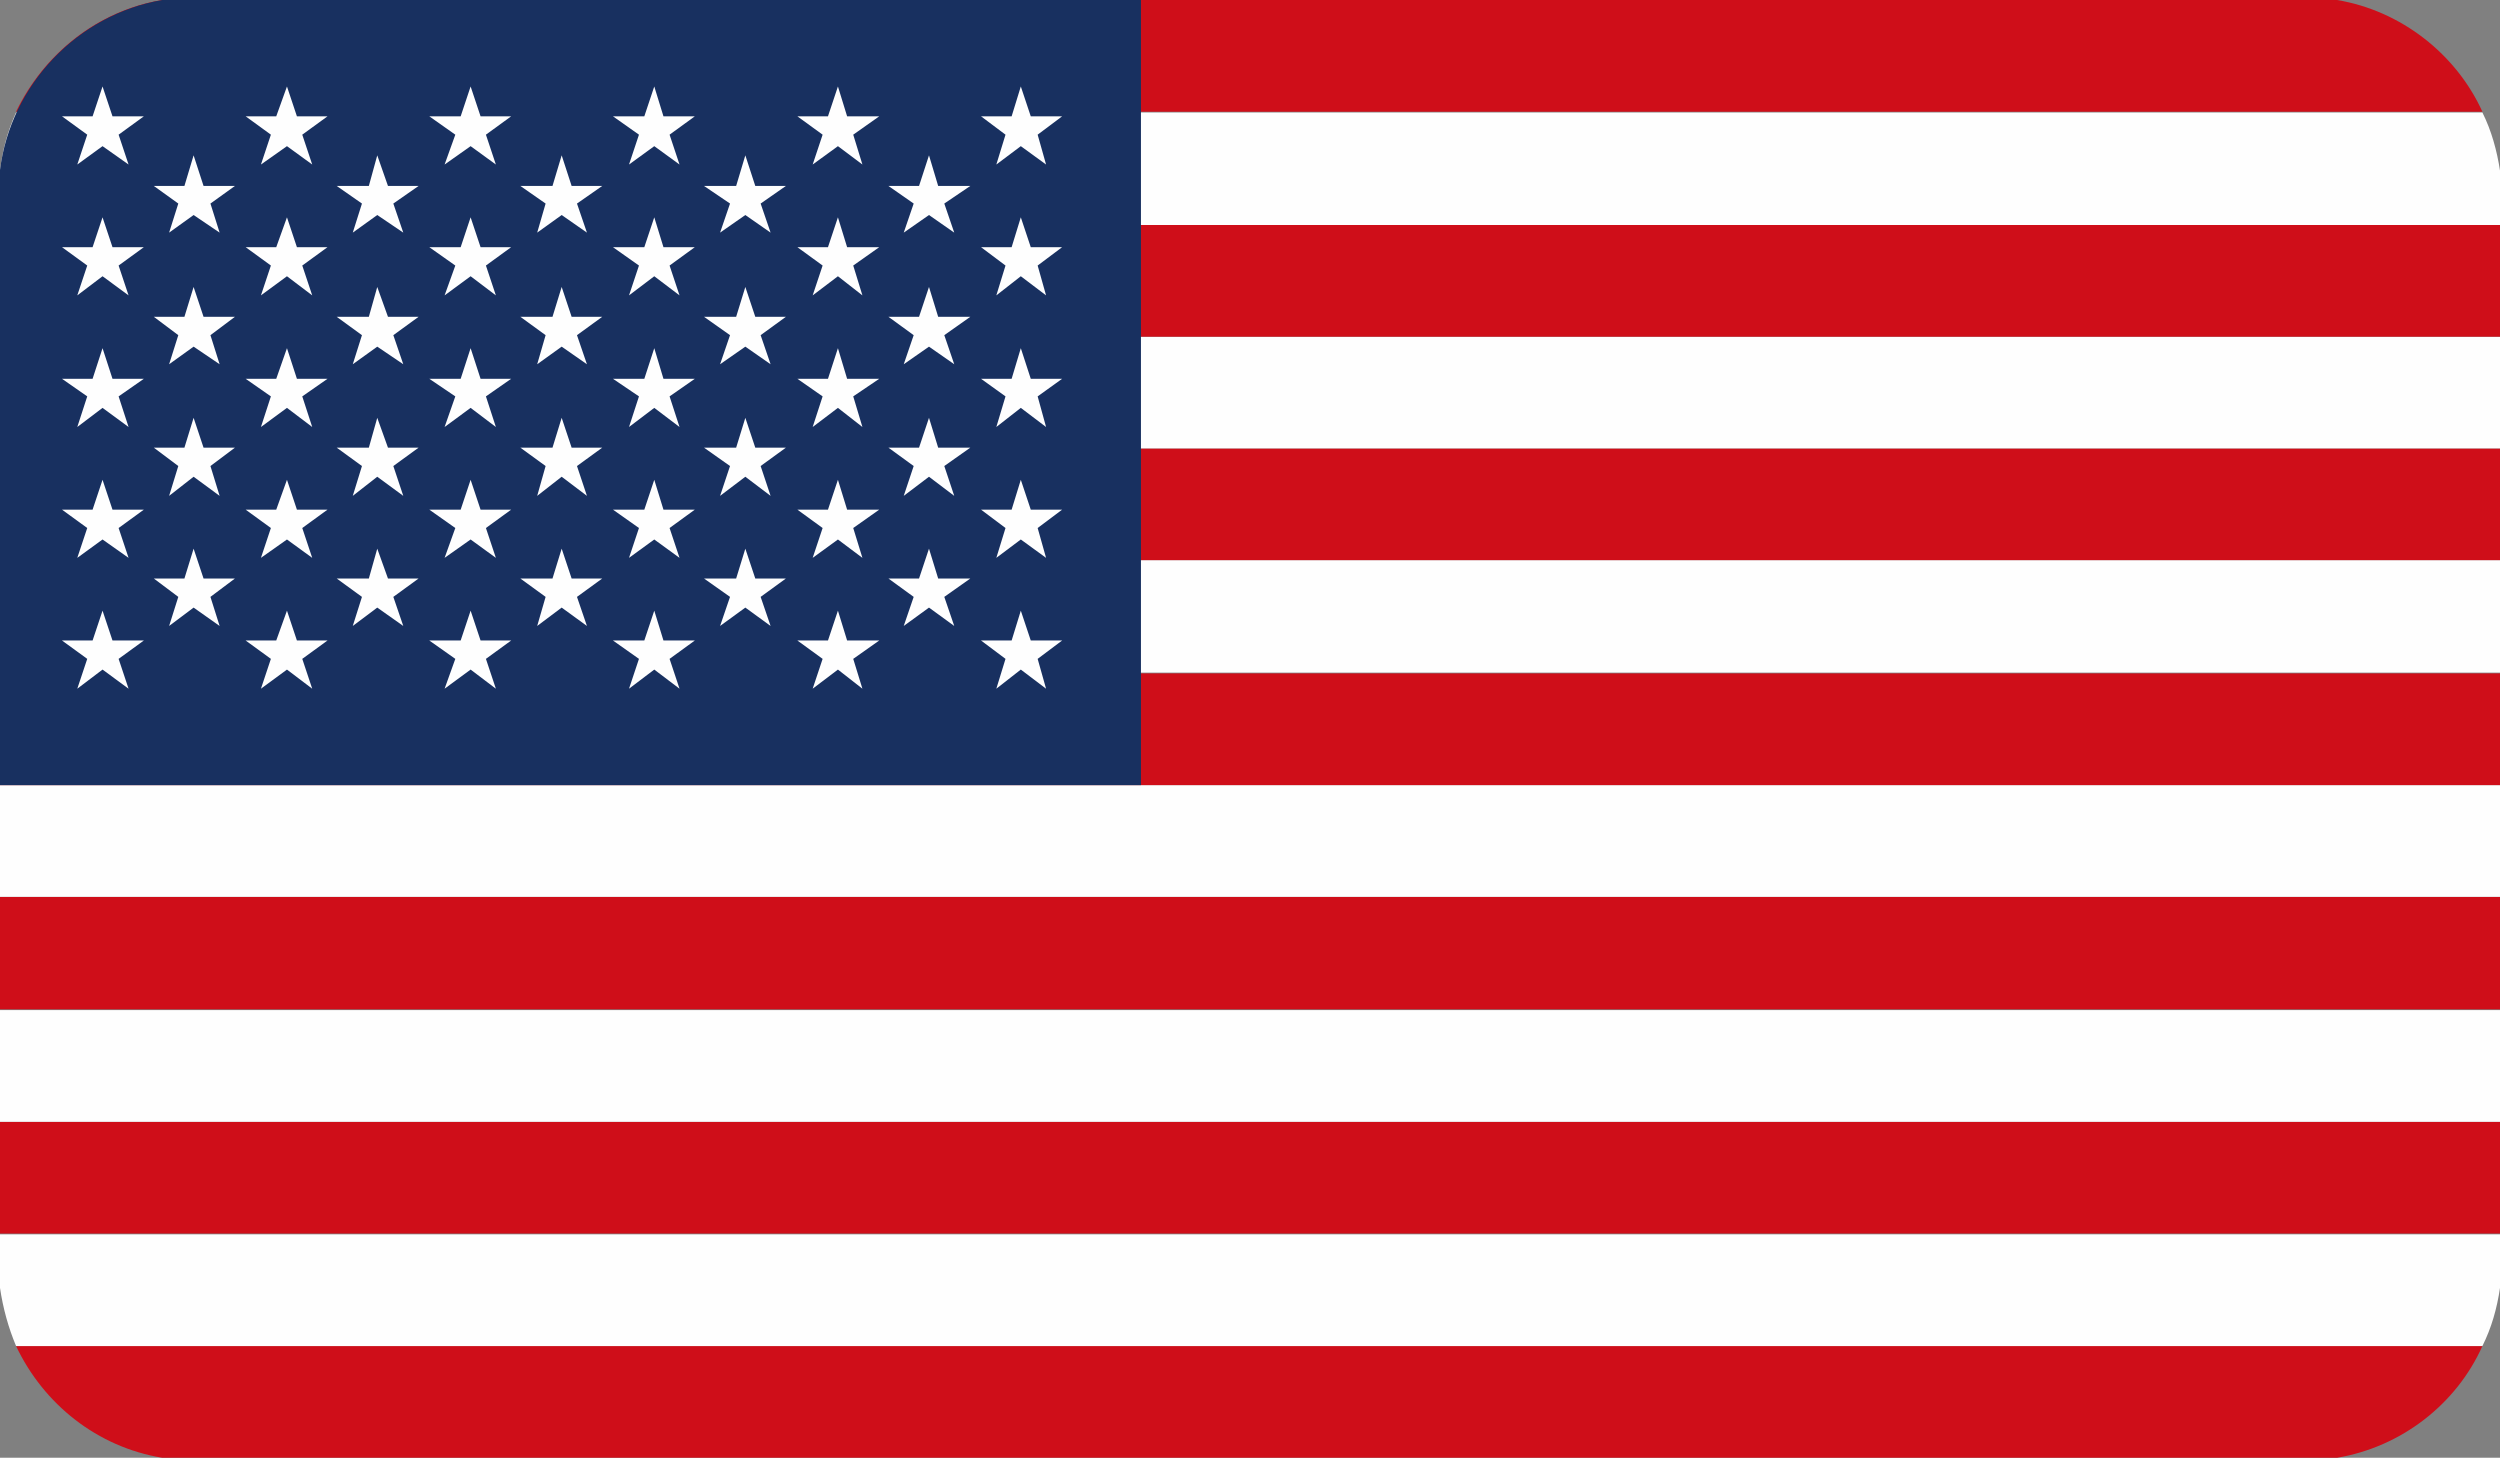 <?xml version="1.0" encoding="UTF-8"?><svg id="uuid-295d3273-5dde-4cf8-8bb2-d5207764e26c" xmlns="http://www.w3.org/2000/svg" viewBox="0 0 32.67 19.05"><rect x="0" y="0" width="32.67" height="19.05" fill="#808080" stroke="none"/><g id="uuid-fad1b621-2042-46b5-90b6-5c00377949df"><path d="m2.13,19.05h28.41c.84-.14,1.56-.7,1.9-1.46H.21c.36.76,1.06,1.32,1.91,1.46h0Z" fill="#cf0e19" fill-rule="evenodd"/><path d="m.21,17.59h32.23c.12-.24.19-.49.23-.76v-.7H0v.7c.04.27.11.52.21.76H.21Z" fill="#fefefe" fill-rule="evenodd"/><rect y="14.66" width="32.67" height="1.46" fill="#cf0e19"/><rect y="13.2" width="32.67" height="1.46" fill="#fefefe"/><rect y="11.72" width="32.67" height="1.47" fill="#cf0e19"/><rect y="10.26" width="32.67" height="1.46" fill="#fefefe"/><rect y="8.8" width="32.67" height="1.46" fill="#cf0e19"/><rect y="7.32" width="32.67" height="1.47" fill="#fefefe"/><rect y="5.86" width="32.67" height="1.46" fill="#cf0e19"/><rect y="4.4" width="32.67" height="1.46" fill="#fefefe"/><rect y="2.94" width="32.67" height="1.46" fill="#cf0e19"/><path d="m0,2.94h32.67v-.71c-.04-.26-.11-.52-.23-.76H.21c-.11.24-.18.5-.21.76v.71Z" fill="#fefefe" fill-rule="evenodd"/><path d="m.21,1.46h32.23c-.34-.75-1.06-1.32-1.9-1.46H2.12C1.27.14.57.71.21,1.46H.21Z" fill="#cf0e19" fill-rule="evenodd"/><path d="m0,10.26h14.91V0H2.12C1.01.19.14,1.11,0,2.22v8.04Z" fill="#183060" fill-rule="evenodd"/><polygon points="1.34 1.13 1.47 1.52 1.88 1.52 1.55 1.76 1.68 2.15 1.34 1.91 1.01 2.15 1.14 1.76 .81 1.52 1.21 1.52 1.34 1.13" fill="#fefefe" fill-rule="evenodd"/><polygon points="1.34 2.84 1.47 3.23 1.88 3.23 1.55 3.47 1.68 3.86 1.34 3.61 1.01 3.86 1.14 3.47 .81 3.23 1.21 3.23 1.34 2.84" fill="#fefefe" fill-rule="evenodd"/><polygon points="1.34 4.55 1.47 4.95 1.88 4.95 1.55 5.18 1.68 5.58 1.34 5.33 1.01 5.58 1.14 5.18 .81 4.95 1.21 4.95 1.34 4.55" fill="#fefefe" fill-rule="evenodd"/><polygon points="1.34 6.27 1.47 6.66 1.88 6.66 1.55 6.9 1.68 7.29 1.34 7.05 1.01 7.29 1.14 6.9 .81 6.66 1.21 6.66 1.34 6.27" fill="#fefefe" fill-rule="evenodd"/><polygon points="1.34 7.98 1.47 8.37 1.88 8.37 1.55 8.61 1.68 9 1.34 8.75 1.01 9 1.14 8.61 .81 8.37 1.21 8.37 1.34 7.98" fill="#fefefe" fill-rule="evenodd"/><polygon points="2.53 2.03 2.66 2.43 3.07 2.43 2.75 2.66 2.87 3.04 2.53 2.81 2.21 3.04 2.33 2.66 2.01 2.43 2.41 2.43 2.53 2.03" fill="#fefefe" fill-rule="evenodd"/><polygon points="2.53 3.75 2.66 4.14 3.07 4.14 2.75 4.38 2.87 4.76 2.53 4.53 2.21 4.76 2.33 4.38 2.01 4.14 2.41 4.14 2.53 3.75" fill="#fefefe" fill-rule="evenodd"/><polygon points="2.53 5.46 2.66 5.85 3.07 5.85 2.75 6.09 2.87 6.48 2.53 6.23 2.21 6.48 2.33 6.09 2.01 5.85 2.41 5.85 2.53 5.46" fill="#fefefe" fill-rule="evenodd"/><polygon points="2.53 7.17 2.66 7.56 3.07 7.56 2.75 7.8 2.87 8.18 2.53 7.94 2.21 8.18 2.33 7.8 2.01 7.56 2.41 7.56 2.53 7.17" fill="#fefefe" fill-rule="evenodd"/><polygon points="3.75 1.13 3.88 1.52 4.28 1.52 3.95 1.76 4.08 2.15 3.75 1.91 3.41 2.15 3.54 1.76 3.21 1.52 3.61 1.52 3.75 1.13" fill="#fefefe" fill-rule="evenodd"/><polygon points="3.75 2.84 3.88 3.23 4.28 3.23 3.95 3.47 4.08 3.86 3.75 3.61 3.41 3.86 3.54 3.47 3.21 3.23 3.61 3.23 3.75 2.84" fill="#fefefe" fill-rule="evenodd"/><polygon points="3.75 4.55 3.88 4.95 4.28 4.95 3.95 5.18 4.08 5.58 3.75 5.33 3.41 5.58 3.54 5.18 3.21 4.95 3.61 4.95 3.75 4.55" fill="#fefefe" fill-rule="evenodd"/><polygon points="3.75 6.27 3.88 6.66 4.28 6.66 3.95 6.9 4.08 7.29 3.75 7.05 3.41 7.29 3.54 6.9 3.21 6.66 3.61 6.66 3.75 6.27" fill="#fefefe" fill-rule="evenodd"/><polygon points="3.75 7.98 3.88 8.37 4.28 8.37 3.95 8.61 4.08 9 3.75 8.75 3.41 9 3.54 8.61 3.21 8.37 3.61 8.37 3.75 7.98" fill="#fefefe" fill-rule="evenodd"/><polygon points="4.93 2.03 5.07 2.43 5.47 2.43 5.14 2.66 5.27 3.04 4.93 2.81 4.61 3.04 4.73 2.66 4.4 2.43 4.82 2.43 4.93 2.03" fill="#fefefe" fill-rule="evenodd"/><polygon points="4.93 3.75 5.07 4.14 5.47 4.14 5.14 4.38 5.27 4.76 4.93 4.53 4.61 4.76 4.73 4.38 4.4 4.14 4.82 4.14 4.93 3.75" fill="#fefefe" fill-rule="evenodd"/><polygon points="4.93 5.46 5.07 5.85 5.47 5.85 5.14 6.09 5.27 6.48 4.93 6.23 4.61 6.48 4.73 6.09 4.4 5.85 4.82 5.85 4.93 5.46" fill="#fefefe" fill-rule="evenodd"/><polygon points="4.93 7.17 5.07 7.56 5.47 7.56 5.14 7.8 5.27 8.18 4.93 7.94 4.61 8.18 4.73 7.8 4.4 7.56 4.82 7.56 4.93 7.17" fill="#fefefe" fill-rule="evenodd"/><polygon points="6.15 1.13 6.28 1.52 6.68 1.52 6.35 1.76 6.48 2.15 6.15 1.91 5.81 2.15 5.95 1.76 5.61 1.52 6.02 1.52 6.15 1.13" fill="#fefefe" fill-rule="evenodd"/><polygon points="6.15 2.84 6.28 3.23 6.68 3.23 6.35 3.47 6.48 3.86 6.15 3.61 5.81 3.86 5.95 3.47 5.61 3.23 6.02 3.23 6.15 2.84" fill="#fefefe" fill-rule="evenodd"/><polygon points="6.15 4.55 6.28 4.95 6.68 4.95 6.35 5.18 6.48 5.58 6.15 5.33 5.81 5.58 5.95 5.18 5.61 4.95 6.02 4.95 6.15 4.55" fill="#fefefe" fill-rule="evenodd"/><polygon points="6.15 6.27 6.28 6.66 6.68 6.66 6.35 6.9 6.48 7.29 6.15 7.05 5.81 7.29 5.95 6.9 5.61 6.66 6.02 6.66 6.15 6.27" fill="#fefefe" fill-rule="evenodd"/><polygon points="6.15 7.98 6.28 8.37 6.68 8.37 6.35 8.61 6.48 9 6.15 8.75 5.81 9 5.95 8.61 5.61 8.37 6.02 8.37 6.15 7.98" fill="#fefefe" fill-rule="evenodd"/><polygon points="7.34 2.03 7.47 2.43 7.87 2.43 7.54 2.66 7.67 3.04 7.34 2.81 7.02 3.04 7.13 2.66 6.8 2.43 7.22 2.43 7.34 2.03" fill="#fefefe" fill-rule="evenodd"/><polygon points="7.34 3.75 7.47 4.14 7.87 4.14 7.54 4.38 7.67 4.76 7.34 4.53 7.02 4.76 7.13 4.38 6.8 4.14 7.22 4.14 7.34 3.75" fill="#fefefe" fill-rule="evenodd"/><polygon points="7.34 5.46 7.47 5.85 7.87 5.85 7.54 6.09 7.67 6.48 7.34 6.23 7.02 6.48 7.13 6.09 6.8 5.85 7.22 5.85 7.34 5.46" fill="#fefefe" fill-rule="evenodd"/><polygon points="7.34 7.17 7.47 7.56 7.87 7.56 7.54 7.8 7.67 8.18 7.34 7.94 7.02 8.18 7.13 7.8 6.8 7.56 7.22 7.56 7.34 7.17" fill="#fefefe" fill-rule="evenodd"/><polygon points="8.55 1.13 8.67 1.52 9.08 1.52 8.75 1.76 8.88 2.15 8.55 1.91 8.22 2.15 8.35 1.76 8.01 1.52 8.42 1.52 8.55 1.13" fill="#fefefe" fill-rule="evenodd"/><polygon points="8.55 2.84 8.67 3.23 9.08 3.23 8.75 3.47 8.88 3.86 8.55 3.61 8.22 3.86 8.35 3.47 8.01 3.23 8.42 3.23 8.55 2.84" fill="#fefefe" fill-rule="evenodd"/><polygon points="8.55 4.55 8.67 4.95 9.08 4.95 8.75 5.18 8.88 5.58 8.55 5.33 8.22 5.58 8.35 5.18 8.01 4.95 8.42 4.95 8.55 4.55" fill="#fefefe" fill-rule="evenodd"/><polygon points="8.55 6.27 8.67 6.66 9.08 6.66 8.75 6.9 8.88 7.29 8.55 7.05 8.22 7.29 8.35 6.9 8.01 6.66 8.42 6.66 8.55 6.27" fill="#fefefe" fill-rule="evenodd"/><polygon points="8.55 7.98 8.67 8.37 9.08 8.37 8.75 8.61 8.88 9 8.55 8.75 8.22 9 8.35 8.61 8.01 8.37 8.42 8.37 8.55 7.98" fill="#fefefe" fill-rule="evenodd"/><polygon points="9.74 2.03 9.87 2.43 10.27 2.43 9.94 2.66 10.07 3.04 9.74 2.81 9.41 3.04 9.54 2.66 9.2 2.43 9.62 2.43 9.74 2.03" fill="#fefefe" fill-rule="evenodd"/><polygon points="9.74 3.75 9.87 4.14 10.27 4.14 9.94 4.38 10.07 4.76 9.74 4.53 9.41 4.76 9.54 4.38 9.2 4.14 9.62 4.14 9.74 3.75" fill="#fefefe" fill-rule="evenodd"/><polygon points="9.74 5.46 9.87 5.85 10.27 5.85 9.94 6.09 10.07 6.48 9.74 6.23 9.41 6.48 9.54 6.09 9.2 5.85 9.62 5.85 9.74 5.46" fill="#fefefe" fill-rule="evenodd"/><polygon points="9.74 7.17 9.87 7.56 10.27 7.56 9.94 7.8 10.07 8.18 9.74 7.94 9.41 8.18 9.54 7.8 9.2 7.56 9.62 7.56 9.74 7.17" fill="#fefefe" fill-rule="evenodd"/><polygon points="10.95 1.13 11.07 1.52 11.49 1.52 11.15 1.76 11.27 2.15 10.95 1.91 10.62 2.15 10.75 1.76 10.42 1.52 10.82 1.52 10.95 1.13" fill="#fefefe" fill-rule="evenodd"/><polygon points="10.95 2.84 11.07 3.23 11.49 3.23 11.15 3.47 11.27 3.86 10.95 3.61 10.62 3.86 10.75 3.47 10.42 3.23 10.82 3.23 10.95 2.84" fill="#fefefe" fill-rule="evenodd"/><polygon points="10.95 4.55 11.07 4.95 11.49 4.95 11.15 5.18 11.27 5.58 10.95 5.33 10.62 5.58 10.75 5.18 10.42 4.95 10.82 4.95 10.95 4.55" fill="#fefefe" fill-rule="evenodd"/><polygon points="10.95 6.27 11.07 6.66 11.49 6.66 11.15 6.9 11.27 7.29 10.95 7.05 10.62 7.29 10.75 6.9 10.42 6.66 10.82 6.66 10.95 6.27" fill="#fefefe" fill-rule="evenodd"/><polygon points="10.95 7.98 11.07 8.37 11.49 8.37 11.15 8.61 11.27 9 10.95 8.75 10.62 9 10.75 8.61 10.42 8.37 10.82 8.37 10.95 7.98" fill="#fefefe" fill-rule="evenodd"/><polygon points="12.14 2.03 12.26 2.43 12.68 2.43 12.34 2.66 12.47 3.04 12.14 2.81 11.81 3.04 11.94 2.66 11.61 2.43 12.01 2.43 12.14 2.03" fill="#fefefe" fill-rule="evenodd"/><polygon points="12.14 3.75 12.26 4.14 12.68 4.14 12.34 4.38 12.47 4.76 12.14 4.53 11.81 4.76 11.94 4.38 11.61 4.14 12.01 4.14 12.14 3.75" fill="#fefefe" fill-rule="evenodd"/><polygon points="12.14 5.46 12.26 5.85 12.68 5.85 12.34 6.09 12.47 6.48 12.14 6.23 11.81 6.48 11.94 6.09 11.61 5.85 12.01 5.85 12.14 5.46" fill="#fefefe" fill-rule="evenodd"/><polygon points="12.14 7.17 12.26 7.56 12.68 7.56 12.34 7.8 12.47 8.18 12.14 7.94 11.81 8.18 11.94 7.8 11.61 7.56 12.01 7.56 12.14 7.17" fill="#fefefe" fill-rule="evenodd"/><polygon points="13.34 1.13 13.47 1.52 13.88 1.52 13.56 1.76 13.67 2.15 13.34 1.91 13.02 2.15 13.14 1.76 12.82 1.52 13.22 1.52 13.34 1.13" fill="#fefefe" fill-rule="evenodd"/><polygon points="13.34 2.84 13.47 3.23 13.88 3.23 13.56 3.47 13.67 3.86 13.34 3.61 13.02 3.86 13.14 3.47 12.82 3.23 13.22 3.23 13.34 2.84" fill="#fefefe" fill-rule="evenodd"/><polygon points="13.34 4.55 13.47 4.95 13.88 4.95 13.56 5.18 13.67 5.58 13.34 5.33 13.02 5.58 13.14 5.18 12.82 4.95 13.22 4.95 13.34 4.55" fill="#fefefe" fill-rule="evenodd"/><polygon points="13.34 6.27 13.47 6.66 13.88 6.66 13.56 6.9 13.67 7.29 13.34 7.05 13.02 7.29 13.14 6.9 12.82 6.66 13.22 6.66 13.34 6.27" fill="#fefefe" fill-rule="evenodd"/><polygon points="13.34 7.98 13.47 8.37 13.88 8.37 13.56 8.61 13.67 9 13.34 8.75 13.02 9 13.14 8.61 12.82 8.37 13.22 8.37 13.34 7.98" fill="#fefefe" fill-rule="evenodd"/></g></svg>
